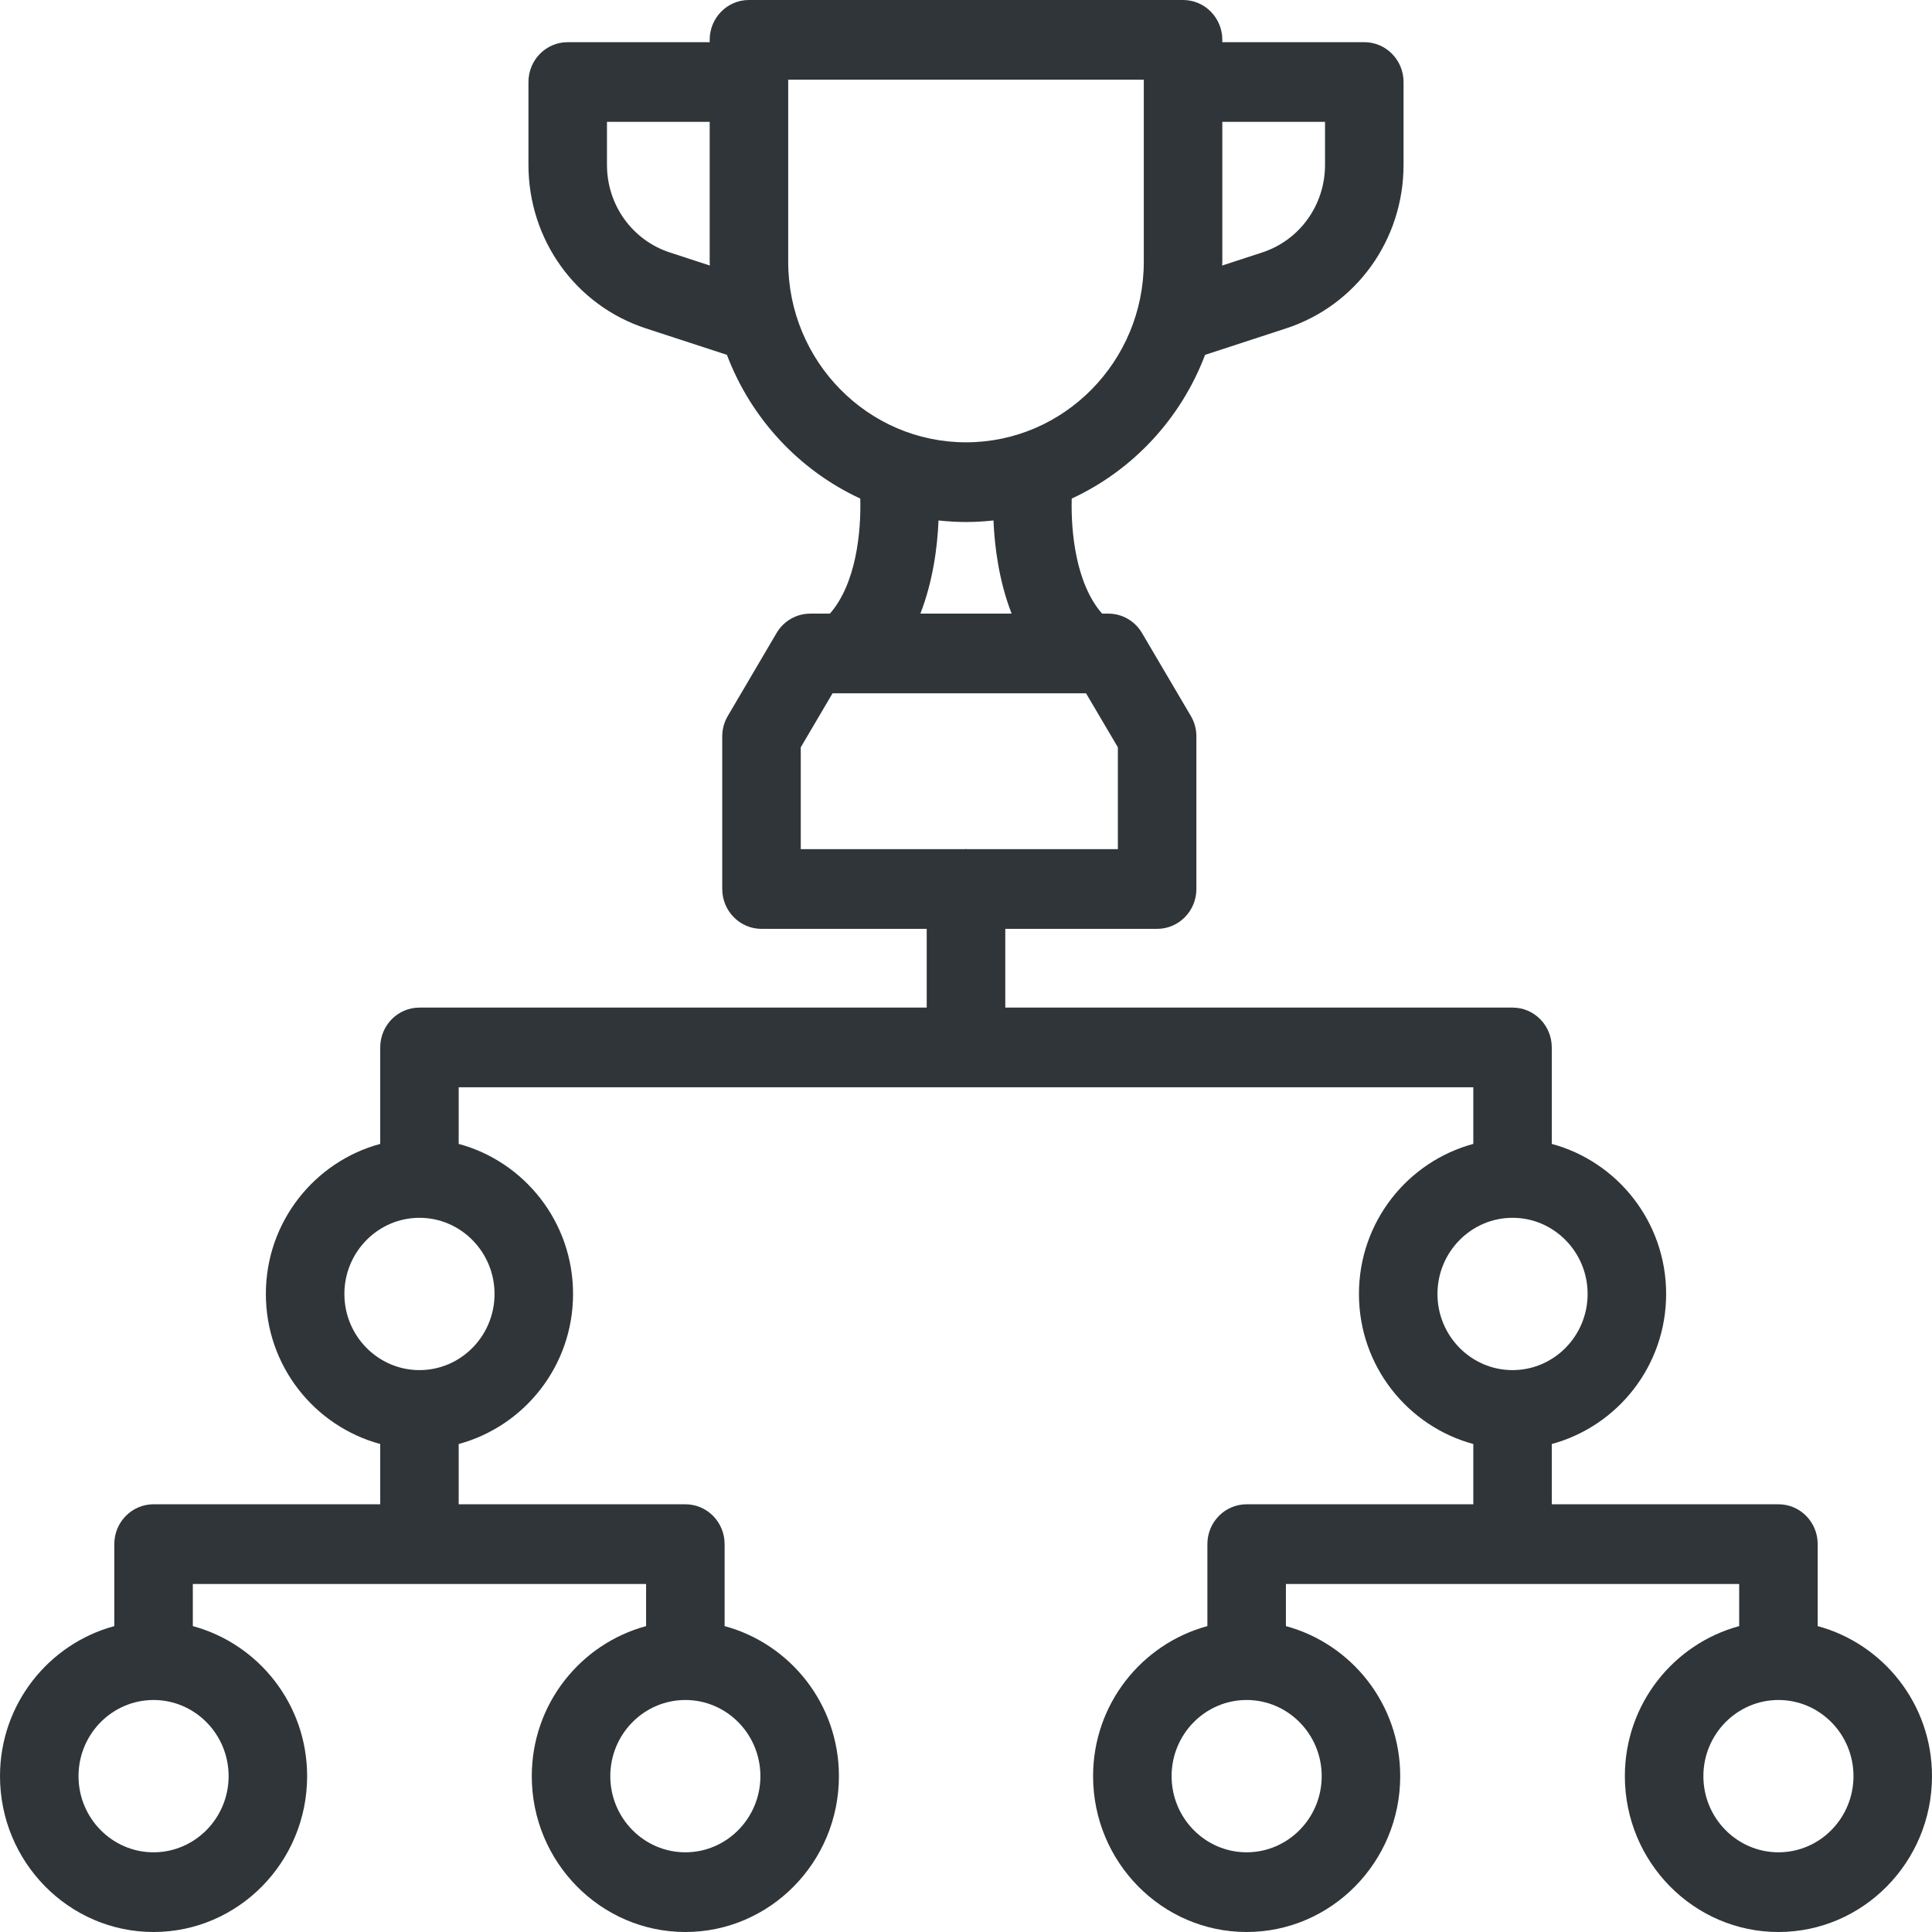 <?xml version="1.0" encoding="UTF-8"?>
<svg xmlns="http://www.w3.org/2000/svg" width="36" height="36" viewBox="0 0 36 36" fill="none">
  <path id="Vector" d="M33.87 30.3V28.772C33.87 28.362 33.543 28.03 33.139 28.03H28.915V26.907C30.138 26.576 31.046 25.454 31.046 24.111C31.046 22.768 30.138 21.645 28.915 21.315V19.517C28.915 19.107 28.588 18.775 28.184 18.775H18.732V17.308H21.561C21.965 17.308 22.293 16.975 22.293 16.565V13.72C22.293 13.586 22.257 13.455 22.189 13.34L21.28 11.796C21.148 11.571 20.91 11.434 20.652 11.434H20.536C20.049 10.879 19.953 9.92 19.97 9.29C21.107 8.764 22.005 7.801 22.455 6.612L23.965 6.119C25.274 5.691 26.153 4.467 26.153 3.072V1.528C26.153 1.118 25.826 0.786 25.422 0.786H22.776V0.742C22.776 0.332 22.449 0 22.045 0H13.955C13.551 0 13.224 0.332 13.224 0.742V0.786H10.578C10.174 0.786 9.847 1.118 9.847 1.528V3.072C9.847 4.467 10.726 5.691 12.035 6.119L13.545 6.612C13.995 7.801 14.893 8.764 16.03 9.29C16.047 9.92 15.951 10.879 15.464 11.434H15.098C14.841 11.434 14.602 11.571 14.47 11.796L13.562 13.34C13.494 13.455 13.458 13.586 13.458 13.72V16.565C13.458 16.975 13.786 17.308 14.19 17.308H17.268V18.775H7.816C7.412 18.775 7.085 19.107 7.085 19.517V21.315C5.862 21.645 4.954 22.768 4.954 24.111C4.954 25.454 5.862 26.576 7.085 26.907V28.03H2.861C2.457 28.03 2.13 28.362 2.13 28.772V30.3C0.908 30.631 0 31.753 0 33.096C0 34.697 1.284 36 2.861 36C4.439 36 5.723 34.697 5.723 33.096C5.723 31.753 4.815 30.631 3.593 30.3V29.515H12.039V30.3C10.817 30.631 9.909 31.753 9.909 33.096C9.909 34.697 11.193 36 12.771 36C14.348 36 15.632 34.697 15.632 33.096C15.632 31.753 14.725 30.631 13.502 30.3V28.772C13.502 28.362 13.175 28.03 12.771 28.03H8.547V26.907C9.77 26.576 10.678 25.454 10.678 24.111C10.678 22.768 9.77 21.645 8.547 21.315V20.26H27.453V21.315C26.23 21.645 25.322 22.768 25.322 24.111C25.322 25.454 26.23 26.576 27.453 26.907V28.03H23.229C22.825 28.03 22.498 28.362 22.498 28.772V30.3C21.276 30.631 20.368 31.753 20.368 33.096C20.368 34.697 21.652 36 23.229 36C24.807 36 26.091 34.697 26.091 33.096C26.091 31.753 25.183 30.631 23.961 30.3V29.515H32.407V30.3C31.185 30.631 30.277 31.753 30.277 33.096C30.277 34.697 31.561 36 33.139 36C34.716 36 36 34.697 36 33.096C36 31.753 35.092 30.631 33.87 30.3ZM22.776 4.879V2.27H24.69V3.072C24.69 3.82 24.219 4.476 23.517 4.705L22.773 4.948C22.773 4.925 22.776 4.902 22.776 4.879ZM12.483 4.705C11.781 4.476 11.31 3.82 11.31 3.072V2.27H13.224V4.879C13.224 4.902 13.227 4.925 13.227 4.948L12.483 4.705ZM4.26 33.096C4.26 33.878 3.632 34.515 2.861 34.515C2.09 34.515 1.463 33.878 1.463 33.096C1.463 32.313 2.09 31.677 2.861 31.677C3.632 31.677 4.26 32.313 4.26 33.096ZM14.169 33.096C14.169 33.878 13.542 34.515 12.771 34.515C12 34.515 11.372 33.878 11.372 33.096C11.372 32.313 12 31.677 12.771 31.677C13.542 31.677 14.169 32.313 14.169 33.096ZM9.215 24.111C9.215 24.894 8.587 25.53 7.816 25.53C7.045 25.53 6.417 24.894 6.417 24.111C6.417 23.329 7.045 22.692 7.816 22.692C8.587 22.692 9.215 23.329 9.215 24.111ZM14.687 4.879V1.485H21.313V4.879C21.313 6.733 19.827 8.242 18 8.242C16.173 8.242 14.687 6.733 14.687 4.879ZM18.85 11.434H17.15C17.382 10.836 17.467 10.206 17.488 9.698C17.656 9.716 17.827 9.727 18 9.727C18.173 9.727 18.344 9.716 18.512 9.698C18.533 10.206 18.618 10.836 18.85 11.434ZM18 15.819C17.994 15.819 17.989 15.823 17.982 15.823H14.921V13.925L15.513 12.919H20.237L20.83 13.925V15.823H18.018C18.011 15.823 18.006 15.819 18 15.819ZM24.628 33.096C24.628 33.878 24 34.515 23.229 34.515C22.458 34.515 21.831 33.878 21.831 33.096C21.831 32.313 22.458 31.677 23.229 31.677C24 31.677 24.628 32.313 24.628 33.096ZM26.785 24.111C26.785 23.329 27.413 22.692 28.184 22.692C28.955 22.692 29.583 23.329 29.583 24.111C29.583 24.894 28.955 25.53 28.184 25.53C27.413 25.53 26.785 24.894 26.785 24.111ZM33.139 34.515C32.368 34.515 31.74 33.878 31.74 33.096C31.74 32.313 32.368 31.677 33.139 31.677C33.91 31.677 34.537 32.313 34.537 33.096C34.537 33.878 33.91 34.515 33.139 34.515Z" fill="#2F3538"></path>
</svg>
